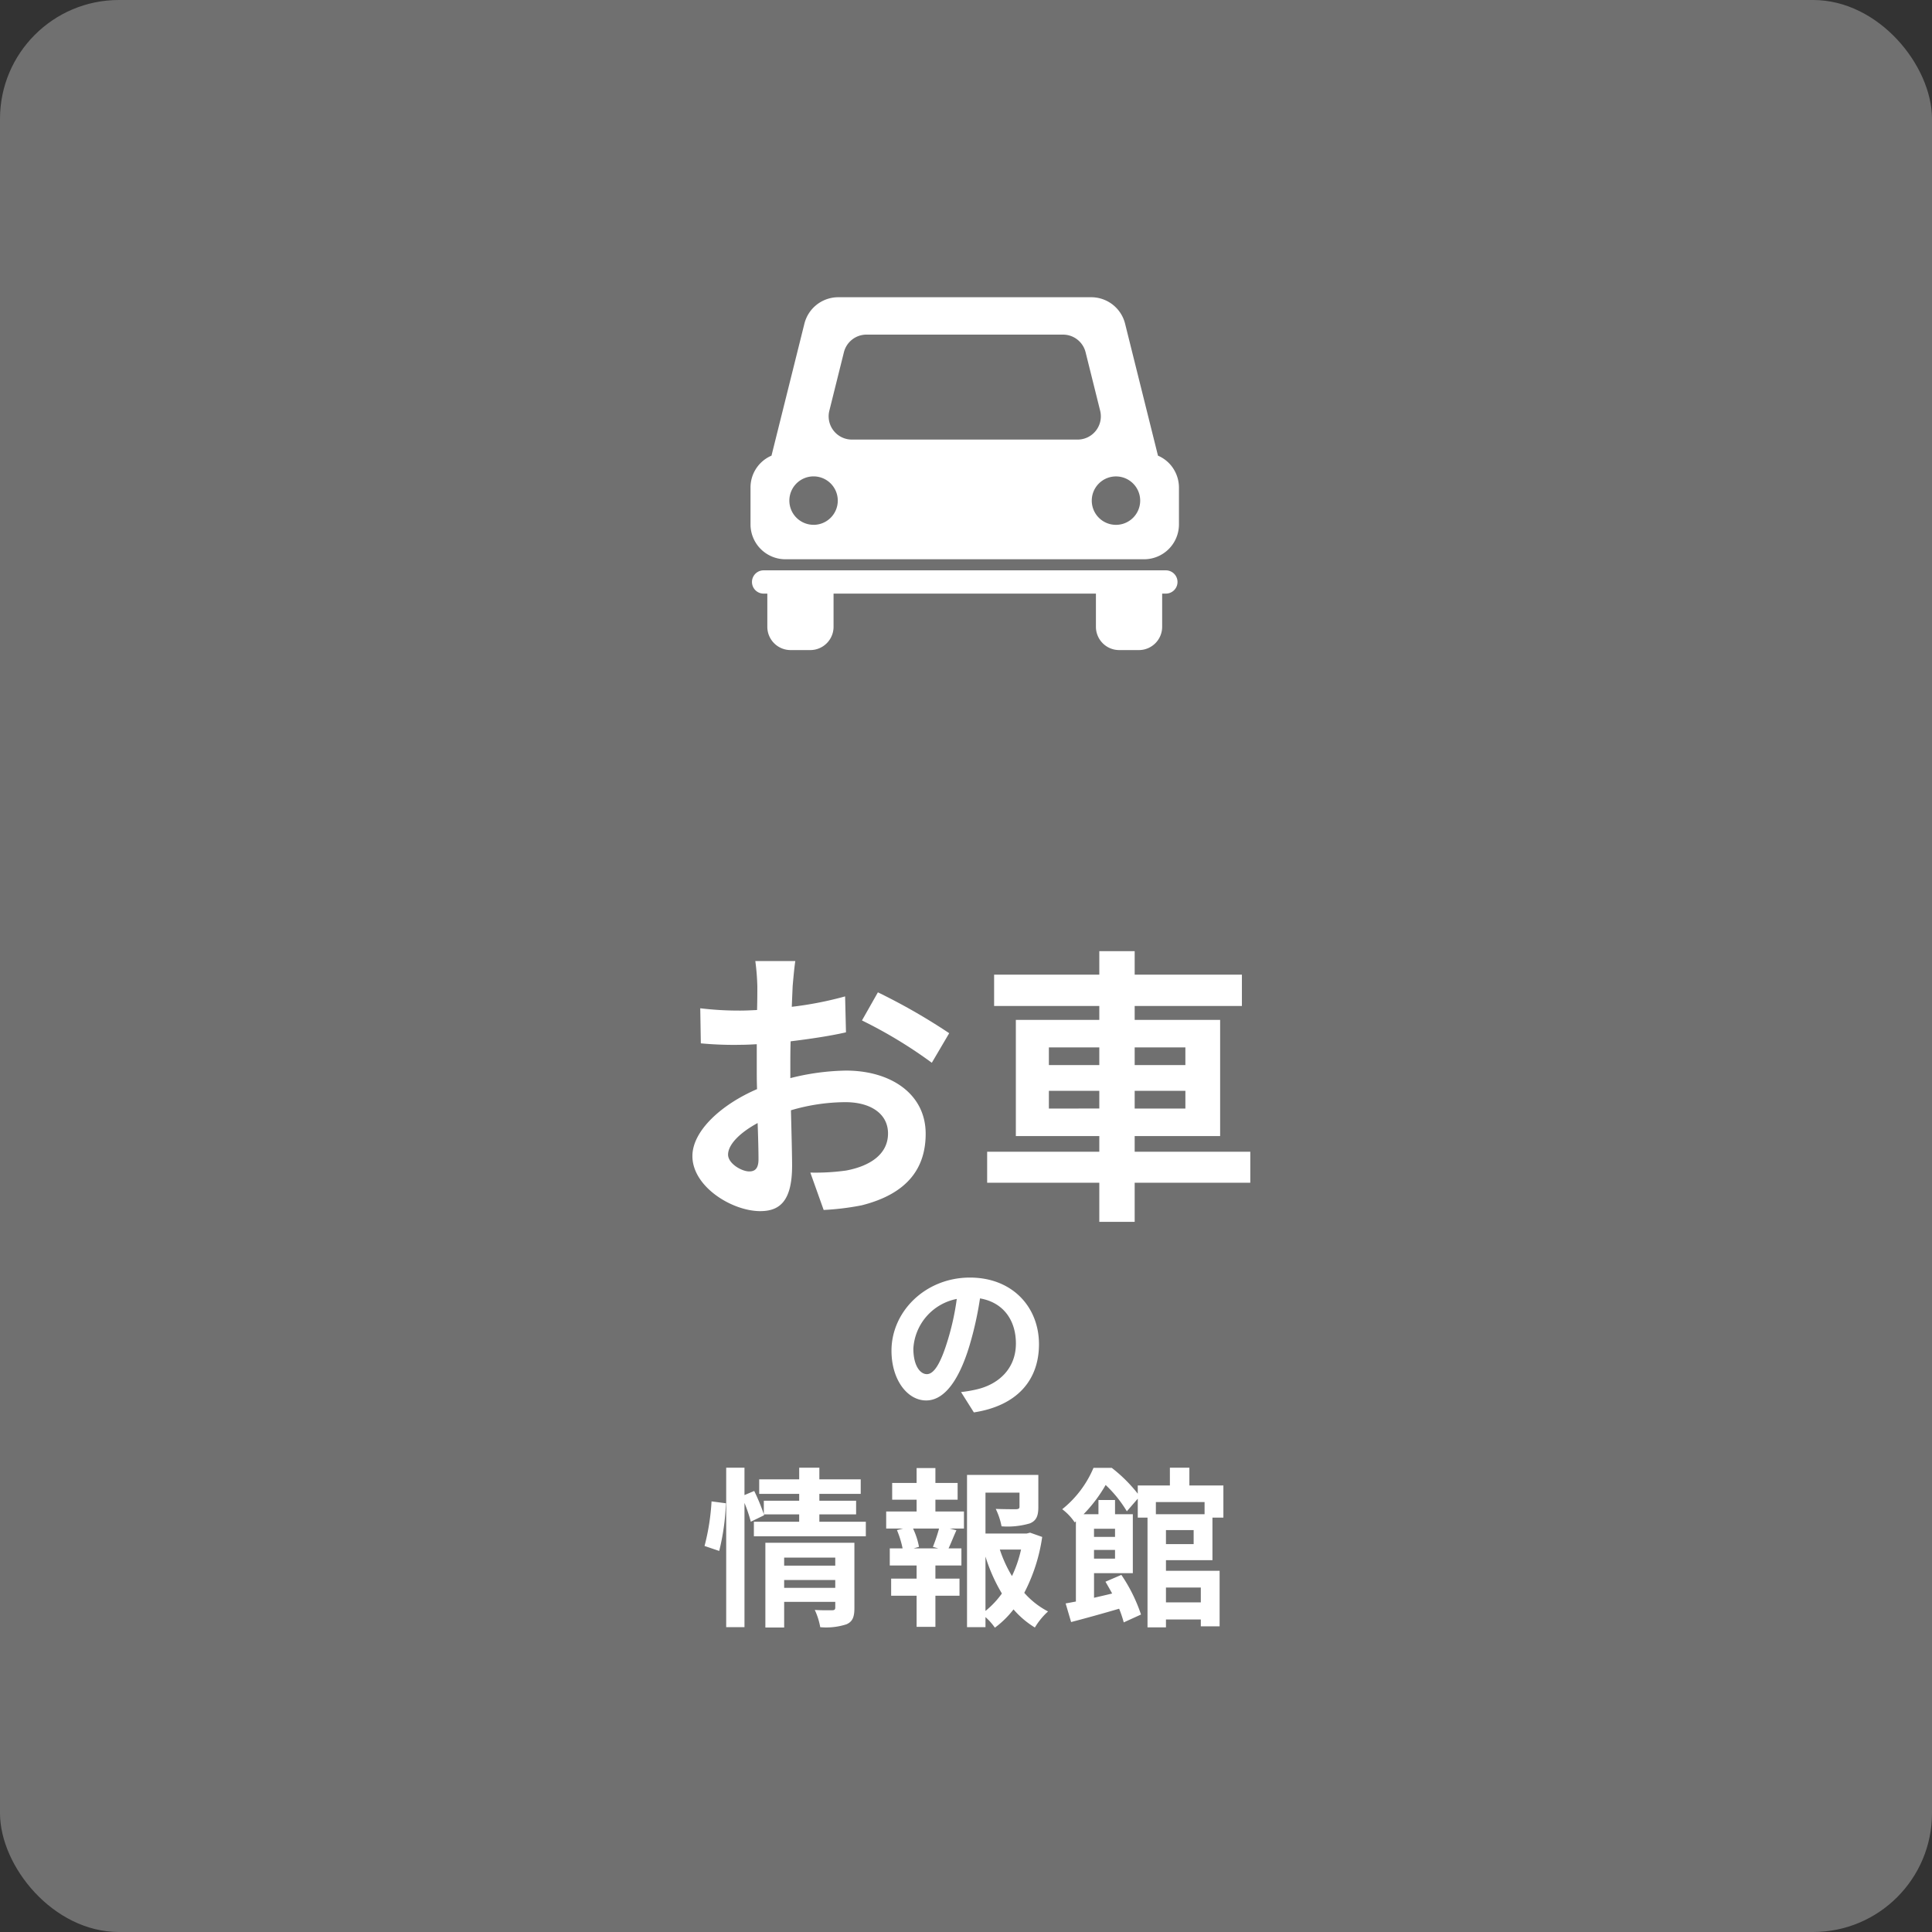 <svg xmlns="http://www.w3.org/2000/svg" width="260" height="260" viewBox="0 0 260 260"><rect x="0" y="0" width="260" height="260" fill="#333333" stroke="none"/><g transform="translate(-660 -2345)"><rect width="260" height="260" rx="16" transform="translate(660 2345)" fill="#707070"/><g transform="translate(761 2385)"><path d="M194.423,478.564a4.643,4.643,0,0,0-1.446-.973l-4.428-17.765a4.7,4.7,0,0,0-4.557-3.557H149.951a4.7,4.7,0,0,0-4.557,3.557l-4.429,17.763a4.655,4.655,0,0,0-2.823,4.292v4.959a4.7,4.7,0,0,0,4.7,4.692H191.1a4.695,4.695,0,0,0,4.7-4.692v-4.959A4.72,4.72,0,0,0,194.423,478.564Zm-47.8,8.331a3.258,3.258,0,1,1,3.262-3.258A3.26,3.26,0,0,1,146.62,486.9Zm5.165-11.469a3.128,3.128,0,0,1-3.038-3.884l1.96-7.869a3.133,3.133,0,0,1,3.038-2.373h26.449a3.133,3.133,0,0,1,3.038,2.373l1.96,7.869a3.128,3.128,0,0,1-3.038,3.884ZM187.319,486.9a3.258,3.258,0,1,1,3.263-3.258A3.26,3.26,0,0,1,187.319,486.9Z" transform="translate(-138.141 -456.269)" fill="#fff"/><path d="M194.08,501.088H139.947a1.565,1.565,0,0,0,0,3.131h.5v4.467a3.132,3.132,0,0,0,3.13,3.132h2.653a3.132,3.132,0,0,0,3.13-3.132v-4.467h35.309v4.467a3.132,3.132,0,0,0,3.13,3.132h2.652a3.133,3.133,0,0,0,3.131-3.132v-4.467h.5a1.565,1.565,0,0,0,0-3.131Z" transform="translate(-138.184 -464.334)" fill="#fff"/></g><path d="M-22.971-31.668h-5.382a31.386,31.386,0,0,1,.273,3.432c0,.663,0,1.794-.039,3.159-.78.039-1.56.078-2.262.078a43.246,43.246,0,0,1-5.382-.312l.078,4.719a47.815,47.815,0,0,0,5.46.195c.624,0,1.326-.039,2.067-.078V-17.2c0,.9,0,1.833.039,2.769-4.8,2.067-8.7,5.616-8.7,9.009,0,4.134,5.343,7.41,9.126,7.41,2.574,0,4.29-1.287,4.29-6.123,0-1.326-.078-4.368-.156-7.449a26.294,26.294,0,0,1,7.332-1.092c3.393,0,5.733,1.56,5.733,4.212,0,2.847-2.5,4.407-5.655,4.992a30.03,30.03,0,0,1-4.8.273l1.794,5.031a35.708,35.708,0,0,0,5.109-.624c6.2-1.56,8.619-5.031,8.619-9.633,0-5.382-4.719-8.5-10.725-8.5a32.315,32.315,0,0,0-7.488,1.014v-1.443c0-1.131,0-2.34.039-3.51,2.535-.312,5.226-.7,7.449-1.209l-.117-4.836a47.764,47.764,0,0,1-7.176,1.4c.039-.975.078-1.911.117-2.769C-23.244-29.289-23.088-30.966-22.971-31.668Zm11.115,4.212L-14-23.673a62.051,62.051,0,0,1,9.4,5.694l2.34-3.978A81.5,81.5,0,0,0-11.856-27.456ZM-32.019-5.616c0-1.365,1.6-2.964,3.978-4.251.078,2.106.117,3.9.117,4.875,0,1.326-.546,1.638-1.248,1.638C-30.186-3.354-32.019-4.407-32.019-5.616Zm43.173-6.2V-14.2H17.94v2.379Zm0-8.229H17.94v2.379H11.154Zm18.369,0v2.379H22.7v-2.379Zm0,8.229H22.7V-14.2h6.825Zm8.736,5.811H22.7V-8.112H34.2V-23.751H22.7v-1.872h14.43v-4.212H22.7v-3.159H17.94v3.159H3.783v4.212H17.94v1.872H6.708V-8.112H17.94v2.106H2.847v4.173H17.94V3.432H22.7V-1.833H38.259ZM9.821,19.9c0-5.014-3.588-8.97-9.292-8.97-5.957,0-10.557,4.531-10.557,9.844,0,3.887,2.116,6.693,4.669,6.693,2.507,0,4.485-2.852,5.865-7.5a46.514,46.514,0,0,0,1.38-6.233c3.105.529,4.83,2.9,4.83,6.072,0,3.358-2.3,5.474-5.244,6.164a17.69,17.69,0,0,1-2.139.368l1.725,2.737C6.854,28.184,9.821,24.757,9.821,19.9Zm-16.905.575a7.24,7.24,0,0,1,5.842-6.67,34.523,34.523,0,0,1-1.219,5.566c-.943,3.1-1.84,4.554-2.806,4.554C-6.164,23.929-7.084,22.8-7.084,20.479ZM-33.212,47.72a31.05,31.05,0,0,0,.9-6.417l-1.932-.253a30.076,30.076,0,0,1-.943,6Zm8.74,4.968V51.63h6.877v1.058Zm6.877-4.071V49.7h-6.877V48.617Zm2.576-2H-27V58.024h2.53v-3.45h6.877v.759c0,.276-.115.368-.437.368-.3,0-1.38.023-2.323-.046a9.064,9.064,0,0,1,.736,2.323,8.8,8.8,0,0,0,3.542-.391c.828-.368,1.058-1.012,1.058-2.208Zm-4.715-2.829V42.8h4.945v-1.84h-4.945v-.92h5.566V38.083h-5.566V36.519h-2.714v1.564H-27.83v1.955h5.382v.92h-4.761v1.817A27.437,27.437,0,0,0-28.5,39.647l-1.311.552v-3.68h-2.461V57.978h2.461V41.257a19.23,19.23,0,0,1,.851,2.53l1.794-.874-.046-.115h4.761v.989h-6.095v1.955h15.065V43.787Zm16.008,3.588H-7.061l.736-.207a9.83,9.83,0,0,0-.8-2.461h3.5a23.732,23.732,0,0,1-.828,2.461Zm-.391-6.555h2.99V38.566h-2.99v-2h-2.53v2H-9.936V40.82h3.289v1.587h-4.094v2.3h2.277l-.828.207a13.1,13.1,0,0,1,.759,2.461h-1.725v2.3h3.611v1.771h-3.427v2.3h3.427v4.186h2.53V53.746H-.874v-2.3H-4.117V49.675h3.5v-2.3H-2.346c.322-.69.667-1.587,1.058-2.438l-.9-.23H-.276v-2.3H-4.117Zm6.739,7.659A22.748,22.748,0,0,0,4.83,53.447a11.917,11.917,0,0,1-2.208,2.346Zm4.784-.943A16.71,16.71,0,0,1,6.187,51.1a17.308,17.308,0,0,1-1.633-3.565Zm1.219-2.277-.46.115H2.622v-5.5H7.2v1.886c0,.253-.115.322-.46.345-.345,0-1.61,0-2.737-.046a9.383,9.383,0,0,1,.782,2.346,10.66,10.66,0,0,0,3.8-.391c.9-.368,1.15-1.035,1.15-2.208V37.485H.138V57.978H2.622V56.621a7.937,7.937,0,0,1,1.265,1.426,12.7,12.7,0,0,0,2.507-2.461,12.085,12.085,0,0,0,2.875,2.438,9.46,9.46,0,0,1,1.771-2.162,11.1,11.1,0,0,1-3.2-2.507,23.493,23.493,0,0,0,2.415-7.521ZM31.6,52.642v2H26.91v-2Zm.506-11.5v1.633H25.553V41.142ZM30.636,46.8H26.91V44.914h3.726Zm-10.58-2.07v1.1H17.227v-1.1Zm-2.829,4.025V47.582h2.829v1.173Zm15.939.207V43.235h1.472V38.911H30.061V36.519H27.439v2.392H23.115v1.1a20,20,0,0,0-3.5-3.473H17.158a14.185,14.185,0,0,1-4.209,5.566,7.223,7.223,0,0,1,1.679,1.771l.161-.138V54.528c-.506.092-.966.184-1.38.253l.736,2.507c1.863-.483,4.186-1.127,6.463-1.794a15.782,15.782,0,0,1,.621,1.84l2.323-1.058a21.659,21.659,0,0,0-2.645-5.336l-2.139.92q.449.759.9,1.587c-.828.207-1.656.391-2.438.575V50.71h5.221V42.775H20.056V40.866H17.825v1.909h-2a19.386,19.386,0,0,0,2.967-3.933,16.46,16.46,0,0,1,2.852,3.542l1.472-1.7v2.553h1.311V58H26.91V56.943H31.6v.92h2.53V50.388H26.91V48.962Z" transform="translate(790 2506)" fill="#fff"/></g></svg>